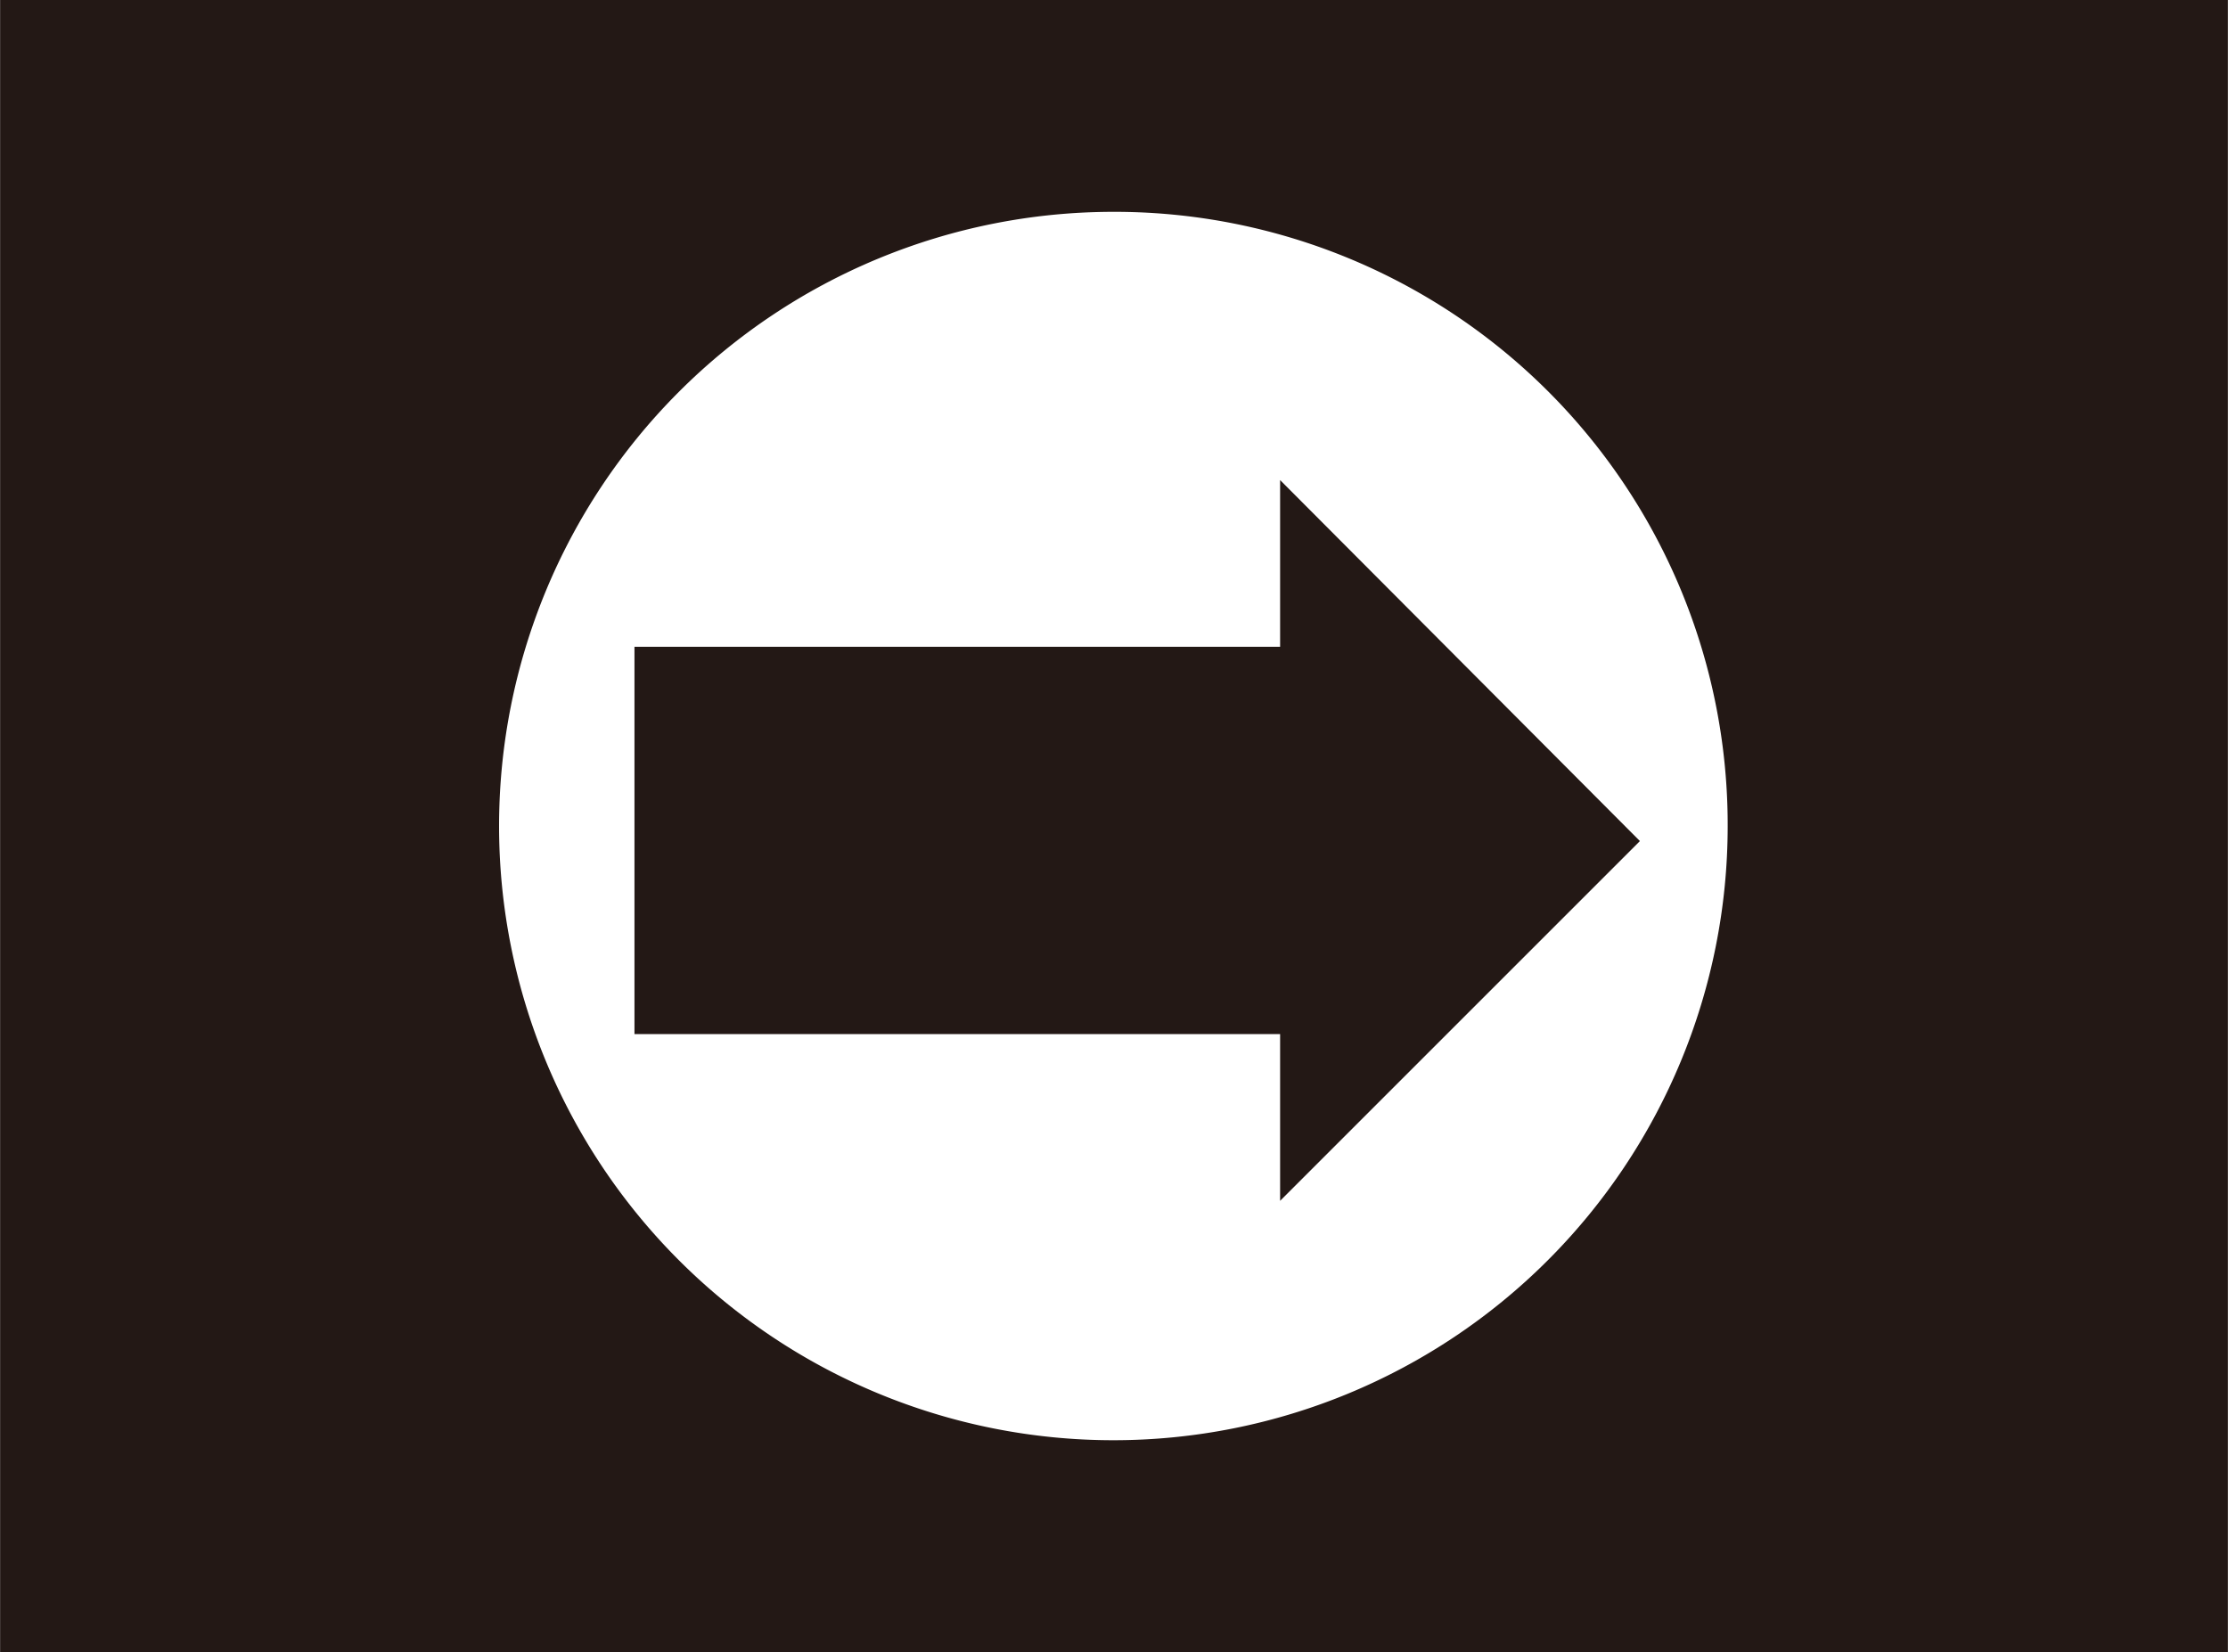 <svg xmlns="http://www.w3.org/2000/svg" width="6.27mm" height="4.65mm" viewBox="0 0 17.77 13.18">
  <title>symbol_CharacterCursor</title>
  <g id="オブジェクト">
    <rect width="17.77" height="13.18" style="fill: #231815"/>
  </g>
  <g id="レイヤー_1" data-name="レイヤー 1">
    <path d="M8.88,1.69a4.9,4.9,0,1,0,4.9,4.9,4.89,4.89,0,0,0-4.9-4.9" style="fill: #fff"/>
    <polygon points="10.21 5.16 5.06 5.16 5.06 8.25 10.21 8.25 10.21 9.58 13.08 6.71 10.21 3.83 10.21 5.16" style="fill: #231815"/>
  </g>
</svg>
